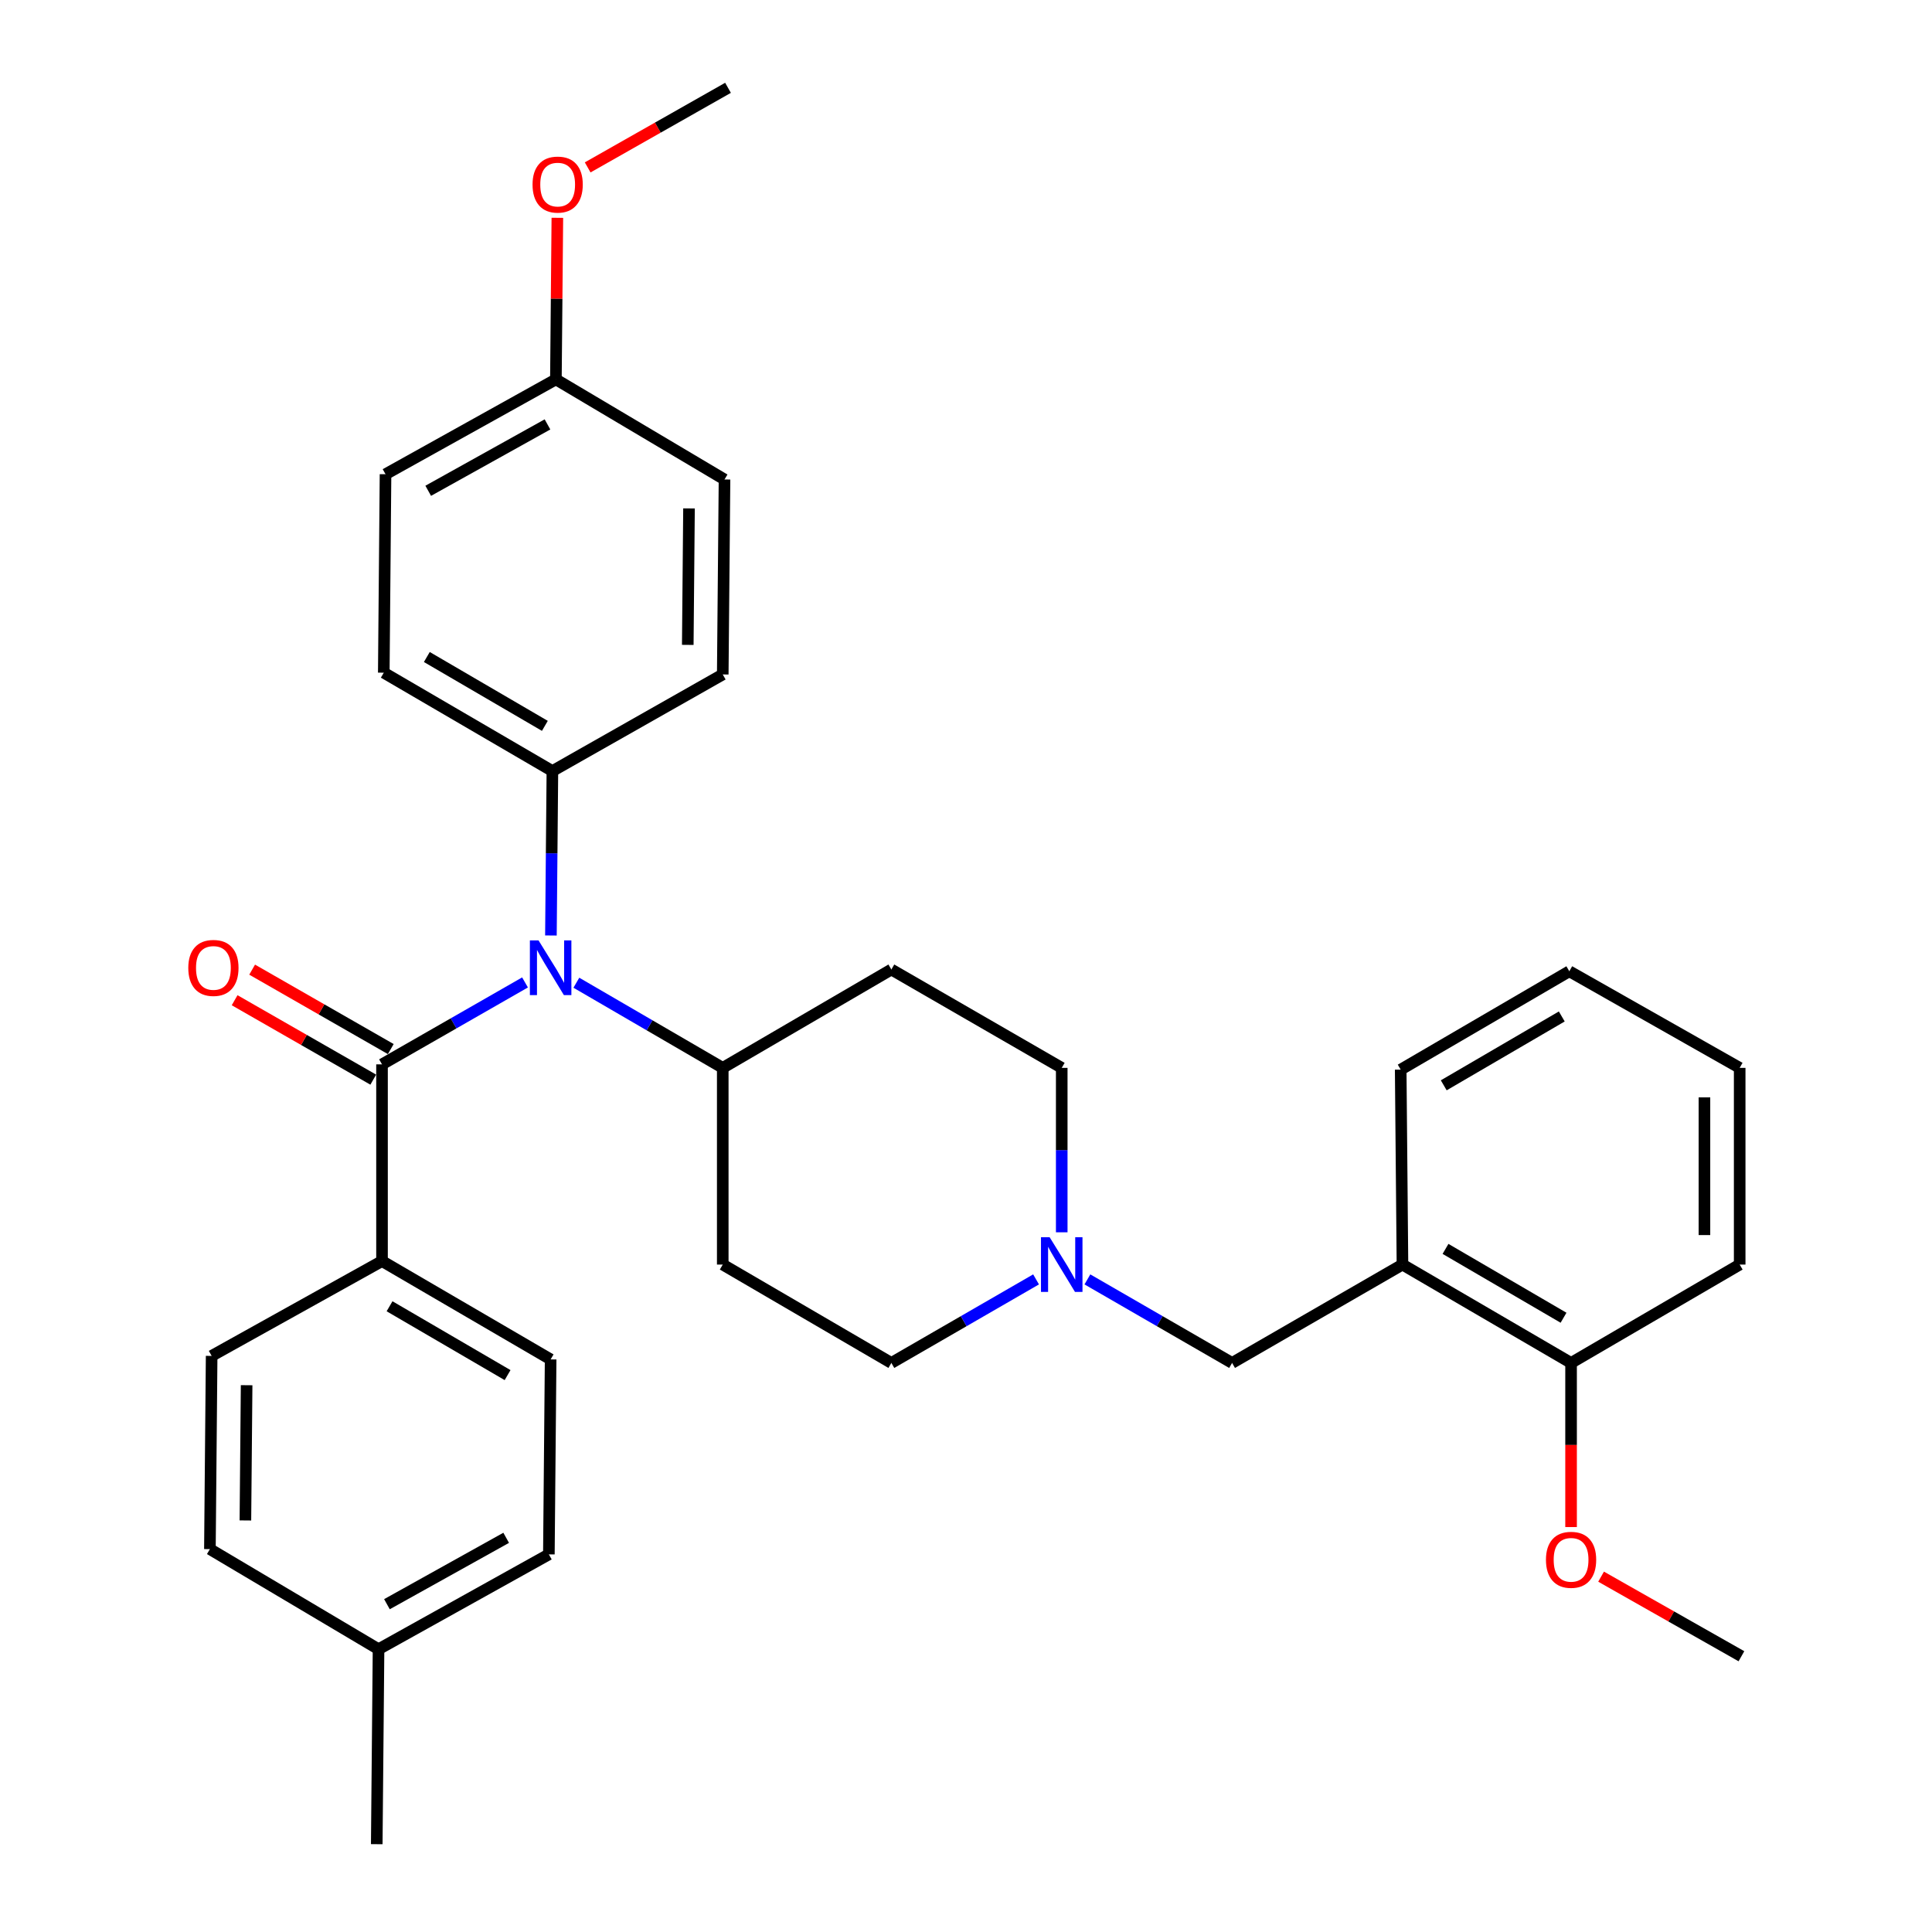 <?xml version='1.0' encoding='iso-8859-1'?>
<svg version='1.1' baseProfile='full'
              xmlns='http://www.w3.org/2000/svg'
                      xmlns:rdkit='http://www.rdkit.org/xml'
                      xmlns:xlink='http://www.w3.org/1999/xlink'
                  xml:space='preserve'
width='1000px' height='1000px' viewBox='0 0 1000 1000'>
<!-- END OF HEADER -->
<rect style='opacity:1.0;fill:#FFFFFF;stroke:none' width='1000' height='1000' x='0' y='0'> </rect>
<path class='bond-0' d='M 374.093,552.727 L 374.093,654.542' style='fill:none;fill-rule:evenodd;stroke:#000000;stroke-width:6px;stroke-linecap:butt;stroke-linejoin:miter;stroke-opacity:1' />
<path class='bond-1' d='M 374.093,552.727 L 461.366,501.814' style='fill:none;fill-rule:evenodd;stroke:#000000;stroke-width:6px;stroke-linecap:butt;stroke-linejoin:miter;stroke-opacity:1' />
<path class='bond-2' d='M 374.093,552.727 L 336.207,530.692' style='fill:none;fill-rule:evenodd;stroke:#000000;stroke-width:6px;stroke-linecap:butt;stroke-linejoin:miter;stroke-opacity:1' />
<path class='bond-2' d='M 336.207,530.692 L 298.322,508.657' style='fill:none;fill-rule:evenodd;stroke:#0000FF;stroke-width:6px;stroke-linecap:butt;stroke-linejoin:miter;stroke-opacity:1' />
<path class='bond-3' d='M 374.093,654.542 L 461.366,705.454' style='fill:none;fill-rule:evenodd;stroke:#000000;stroke-width:6px;stroke-linecap:butt;stroke-linejoin:miter;stroke-opacity:1' />
<path class='bond-4' d='M 461.366,705.454 L 498.815,683.833' style='fill:none;fill-rule:evenodd;stroke:#000000;stroke-width:6px;stroke-linecap:butt;stroke-linejoin:miter;stroke-opacity:1' />
<path class='bond-4' d='M 498.815,683.833 L 536.265,662.212' style='fill:none;fill-rule:evenodd;stroke:#0000FF;stroke-width:6px;stroke-linecap:butt;stroke-linejoin:miter;stroke-opacity:1' />
<path class='bond-5' d='M 549.551,637.836 L 549.551,595.282' style='fill:none;fill-rule:evenodd;stroke:#0000FF;stroke-width:6px;stroke-linecap:butt;stroke-linejoin:miter;stroke-opacity:1' />
<path class='bond-5' d='M 549.551,595.282 L 549.551,552.727' style='fill:none;fill-rule:evenodd;stroke:#000000;stroke-width:6px;stroke-linecap:butt;stroke-linejoin:miter;stroke-opacity:1' />
<path class='bond-6' d='M 562.836,662.213 L 600.281,683.834' style='fill:none;fill-rule:evenodd;stroke:#0000FF;stroke-width:6px;stroke-linecap:butt;stroke-linejoin:miter;stroke-opacity:1' />
<path class='bond-6' d='M 600.281,683.834 L 637.726,705.454' style='fill:none;fill-rule:evenodd;stroke:#000000;stroke-width:6px;stroke-linecap:butt;stroke-linejoin:miter;stroke-opacity:1' />
<path class='bond-7' d='M 549.551,552.727 L 461.366,501.814' style='fill:none;fill-rule:evenodd;stroke:#000000;stroke-width:6px;stroke-linecap:butt;stroke-linejoin:miter;stroke-opacity:1' />
<path class='bond-8' d='M 271.751,508.506 L 234.742,529.709' style='fill:none;fill-rule:evenodd;stroke:#0000FF;stroke-width:6px;stroke-linecap:butt;stroke-linejoin:miter;stroke-opacity:1' />
<path class='bond-8' d='M 234.742,529.709 L 197.732,550.913' style='fill:none;fill-rule:evenodd;stroke:#000000;stroke-width:6px;stroke-linecap:butt;stroke-linejoin:miter;stroke-opacity:1' />
<path class='bond-9' d='M 285.155,484.207 L 285.536,441.652' style='fill:none;fill-rule:evenodd;stroke:#0000FF;stroke-width:6px;stroke-linecap:butt;stroke-linejoin:miter;stroke-opacity:1' />
<path class='bond-9' d='M 285.536,441.652 L 285.918,399.097' style='fill:none;fill-rule:evenodd;stroke:#000000;stroke-width:6px;stroke-linecap:butt;stroke-linejoin:miter;stroke-opacity:1' />
<path class='bond-10' d='M 900.457,654.542 L 900.457,552.727' style='fill:none;fill-rule:evenodd;stroke:#000000;stroke-width:6px;stroke-linecap:butt;stroke-linejoin:miter;stroke-opacity:1' />
<path class='bond-10' d='M 882.216,639.27 L 882.216,567.999' style='fill:none;fill-rule:evenodd;stroke:#000000;stroke-width:6px;stroke-linecap:butt;stroke-linejoin:miter;stroke-opacity:1' />
<path class='bond-11' d='M 900.457,654.542 L 813.184,705.454' style='fill:none;fill-rule:evenodd;stroke:#000000;stroke-width:6px;stroke-linecap:butt;stroke-linejoin:miter;stroke-opacity:1' />
<path class='bond-12' d='M 900.457,552.727 L 812.272,502.726' style='fill:none;fill-rule:evenodd;stroke:#000000;stroke-width:6px;stroke-linecap:butt;stroke-linejoin:miter;stroke-opacity:1' />
<path class='bond-13' d='M 812.272,502.726 L 724.999,553.639' style='fill:none;fill-rule:evenodd;stroke:#000000;stroke-width:6px;stroke-linecap:butt;stroke-linejoin:miter;stroke-opacity:1' />
<path class='bond-13' d='M 808.372,526.119 L 747.281,561.758' style='fill:none;fill-rule:evenodd;stroke:#000000;stroke-width:6px;stroke-linecap:butt;stroke-linejoin:miter;stroke-opacity:1' />
<path class='bond-14' d='M 197.732,652.728 L 285.006,703.63' style='fill:none;fill-rule:evenodd;stroke:#000000;stroke-width:6px;stroke-linecap:butt;stroke-linejoin:miter;stroke-opacity:1' />
<path class='bond-14' d='M 201.633,676.12 L 262.724,711.752' style='fill:none;fill-rule:evenodd;stroke:#000000;stroke-width:6px;stroke-linecap:butt;stroke-linejoin:miter;stroke-opacity:1' />
<path class='bond-15' d='M 197.732,652.728 L 109.547,701.816' style='fill:none;fill-rule:evenodd;stroke:#000000;stroke-width:6px;stroke-linecap:butt;stroke-linejoin:miter;stroke-opacity:1' />
<path class='bond-16' d='M 197.732,652.728 L 197.732,550.913' style='fill:none;fill-rule:evenodd;stroke:#000000;stroke-width:6px;stroke-linecap:butt;stroke-linejoin:miter;stroke-opacity:1' />
<path class='bond-17' d='M 202.266,542.999 L 166.387,522.443' style='fill:none;fill-rule:evenodd;stroke:#000000;stroke-width:6px;stroke-linecap:butt;stroke-linejoin:miter;stroke-opacity:1' />
<path class='bond-17' d='M 166.387,522.443 L 130.508,501.887' style='fill:none;fill-rule:evenodd;stroke:#FF0000;stroke-width:6px;stroke-linecap:butt;stroke-linejoin:miter;stroke-opacity:1' />
<path class='bond-17' d='M 193.199,558.826 L 157.319,538.27' style='fill:none;fill-rule:evenodd;stroke:#000000;stroke-width:6px;stroke-linecap:butt;stroke-linejoin:miter;stroke-opacity:1' />
<path class='bond-17' d='M 157.319,538.27 L 121.44,517.714' style='fill:none;fill-rule:evenodd;stroke:#FF0000;stroke-width:6px;stroke-linecap:butt;stroke-linejoin:miter;stroke-opacity:1' />
<path class='bond-18' d='M 285.006,703.63 L 284.093,804.544' style='fill:none;fill-rule:evenodd;stroke:#000000;stroke-width:6px;stroke-linecap:butt;stroke-linejoin:miter;stroke-opacity:1' />
<path class='bond-19' d='M 285.918,399.097 L 374.093,349.096' style='fill:none;fill-rule:evenodd;stroke:#000000;stroke-width:6px;stroke-linecap:butt;stroke-linejoin:miter;stroke-opacity:1' />
<path class='bond-20' d='M 285.918,399.097 L 198.645,348.184' style='fill:none;fill-rule:evenodd;stroke:#000000;stroke-width:6px;stroke-linecap:butt;stroke-linejoin:miter;stroke-opacity:1' />
<path class='bond-20' d='M 282.018,375.704 L 220.927,340.065' style='fill:none;fill-rule:evenodd;stroke:#000000;stroke-width:6px;stroke-linecap:butt;stroke-linejoin:miter;stroke-opacity:1' />
<path class='bond-21' d='M 287.732,196.368 L 199.546,245.457' style='fill:none;fill-rule:evenodd;stroke:#000000;stroke-width:6px;stroke-linecap:butt;stroke-linejoin:miter;stroke-opacity:1' />
<path class='bond-21' d='M 283.376,219.67 L 221.646,254.032' style='fill:none;fill-rule:evenodd;stroke:#000000;stroke-width:6px;stroke-linecap:butt;stroke-linejoin:miter;stroke-opacity:1' />
<path class='bond-22' d='M 287.732,196.368 L 288.109,154.553' style='fill:none;fill-rule:evenodd;stroke:#000000;stroke-width:6px;stroke-linecap:butt;stroke-linejoin:miter;stroke-opacity:1' />
<path class='bond-22' d='M 288.109,154.553 L 288.487,112.738' style='fill:none;fill-rule:evenodd;stroke:#FF0000;stroke-width:6px;stroke-linecap:butt;stroke-linejoin:miter;stroke-opacity:1' />
<path class='bond-23' d='M 287.732,196.368 L 375.005,248.183' style='fill:none;fill-rule:evenodd;stroke:#000000;stroke-width:6px;stroke-linecap:butt;stroke-linejoin:miter;stroke-opacity:1' />
<path class='bond-24' d='M 374.093,349.096 L 375.005,248.183' style='fill:none;fill-rule:evenodd;stroke:#000000;stroke-width:6px;stroke-linecap:butt;stroke-linejoin:miter;stroke-opacity:1' />
<path class='bond-24' d='M 355.989,333.794 L 356.628,263.155' style='fill:none;fill-rule:evenodd;stroke:#000000;stroke-width:6px;stroke-linecap:butt;stroke-linejoin:miter;stroke-opacity:1' />
<path class='bond-25' d='M 198.645,348.184 L 199.546,245.457' style='fill:none;fill-rule:evenodd;stroke:#000000;stroke-width:6px;stroke-linecap:butt;stroke-linejoin:miter;stroke-opacity:1' />
<path class='bond-26' d='M 304.178,86.646 L 340.498,66.05' style='fill:none;fill-rule:evenodd;stroke:#FF0000;stroke-width:6px;stroke-linecap:butt;stroke-linejoin:miter;stroke-opacity:1' />
<path class='bond-26' d='M 340.498,66.05 L 376.819,45.455' style='fill:none;fill-rule:evenodd;stroke:#000000;stroke-width:6px;stroke-linecap:butt;stroke-linejoin:miter;stroke-opacity:1' />
<path class='bond-27' d='M 109.547,701.816 L 108.645,801.818' style='fill:none;fill-rule:evenodd;stroke:#000000;stroke-width:6px;stroke-linecap:butt;stroke-linejoin:miter;stroke-opacity:1' />
<path class='bond-27' d='M 127.652,716.981 L 127.021,786.982' style='fill:none;fill-rule:evenodd;stroke:#000000;stroke-width:6px;stroke-linecap:butt;stroke-linejoin:miter;stroke-opacity:1' />
<path class='bond-28' d='M 108.645,801.818 L 195.929,853.632' style='fill:none;fill-rule:evenodd;stroke:#000000;stroke-width:6px;stroke-linecap:butt;stroke-linejoin:miter;stroke-opacity:1' />
<path class='bond-29' d='M 284.093,804.544 L 195.929,853.632' style='fill:none;fill-rule:evenodd;stroke:#000000;stroke-width:6px;stroke-linecap:butt;stroke-linejoin:miter;stroke-opacity:1' />
<path class='bond-29' d='M 261.995,795.97 L 200.28,830.332' style='fill:none;fill-rule:evenodd;stroke:#000000;stroke-width:6px;stroke-linecap:butt;stroke-linejoin:miter;stroke-opacity:1' />
<path class='bond-30' d='M 195.929,853.632 L 195.006,954.545' style='fill:none;fill-rule:evenodd;stroke:#000000;stroke-width:6px;stroke-linecap:butt;stroke-linejoin:miter;stroke-opacity:1' />
<path class='bond-31' d='M 724.999,553.639 L 725.911,654.542' style='fill:none;fill-rule:evenodd;stroke:#000000;stroke-width:6px;stroke-linecap:butt;stroke-linejoin:miter;stroke-opacity:1' />
<path class='bond-32' d='M 725.911,654.542 L 813.184,705.454' style='fill:none;fill-rule:evenodd;stroke:#000000;stroke-width:6px;stroke-linecap:butt;stroke-linejoin:miter;stroke-opacity:1' />
<path class='bond-32' d='M 748.193,646.423 L 809.284,682.062' style='fill:none;fill-rule:evenodd;stroke:#000000;stroke-width:6px;stroke-linecap:butt;stroke-linejoin:miter;stroke-opacity:1' />
<path class='bond-33' d='M 725.911,654.542 L 637.726,705.454' style='fill:none;fill-rule:evenodd;stroke:#000000;stroke-width:6px;stroke-linecap:butt;stroke-linejoin:miter;stroke-opacity:1' />
<path class='bond-34' d='M 813.184,705.454 L 813.184,747.929' style='fill:none;fill-rule:evenodd;stroke:#000000;stroke-width:6px;stroke-linecap:butt;stroke-linejoin:miter;stroke-opacity:1' />
<path class='bond-34' d='M 813.184,747.929 L 813.184,790.404' style='fill:none;fill-rule:evenodd;stroke:#FF0000;stroke-width:6px;stroke-linecap:butt;stroke-linejoin:miter;stroke-opacity:1' />
<path class='bond-35' d='M 828.718,816.078 L 865.038,836.674' style='fill:none;fill-rule:evenodd;stroke:#FF0000;stroke-width:6px;stroke-linecap:butt;stroke-linejoin:miter;stroke-opacity:1' />
<path class='bond-35' d='M 865.038,836.674 L 901.359,857.27' style='fill:none;fill-rule:evenodd;stroke:#000000;stroke-width:6px;stroke-linecap:butt;stroke-linejoin:miter;stroke-opacity:1' />
<path  class='atom-3' d='M 543.291 640.382
L 552.571 655.382
Q 553.491 656.862, 554.971 659.542
Q 556.451 662.222, 556.531 662.382
L 556.531 640.382
L 560.291 640.382
L 560.291 668.702
L 556.411 668.702
L 546.451 652.302
Q 545.291 650.382, 544.051 648.182
Q 542.851 645.982, 542.491 645.302
L 542.491 668.702
L 538.811 668.702
L 538.811 640.382
L 543.291 640.382
' fill='#0000FF'/>
<path  class='atom-6' d='M 278.746 486.752
L 288.026 501.752
Q 288.946 503.232, 290.426 505.912
Q 291.906 508.592, 291.986 508.752
L 291.986 486.752
L 295.746 486.752
L 295.746 515.072
L 291.866 515.072
L 281.906 498.672
Q 280.746 496.752, 279.506 494.552
Q 278.306 492.352, 277.946 491.672
L 277.946 515.072
L 274.266 515.072
L 274.266 486.752
L 278.746 486.752
' fill='#0000FF'/>
<path  class='atom-12' d='M 97.459 500.992
Q 97.459 494.192, 100.819 490.392
Q 104.179 486.592, 110.459 486.592
Q 116.739 486.592, 120.099 490.392
Q 123.459 494.192, 123.459 500.992
Q 123.459 507.872, 120.059 511.792
Q 116.659 515.672, 110.459 515.672
Q 104.219 515.672, 100.819 511.792
Q 97.459 507.912, 97.459 500.992
M 110.459 512.472
Q 114.779 512.472, 117.099 509.592
Q 119.459 506.672, 119.459 500.992
Q 119.459 495.432, 117.099 492.632
Q 114.779 489.792, 110.459 489.792
Q 106.139 489.792, 103.779 492.592
Q 101.459 495.392, 101.459 500.992
Q 101.459 506.712, 103.779 509.592
Q 106.139 512.472, 110.459 512.472
' fill='#FF0000'/>
<path  class='atom-20' d='M 275.644 95.535
Q 275.644 88.735, 279.004 84.935
Q 282.364 81.135, 288.644 81.135
Q 294.924 81.135, 298.284 84.935
Q 301.644 88.735, 301.644 95.535
Q 301.644 102.415, 298.244 106.335
Q 294.844 110.215, 288.644 110.215
Q 282.404 110.215, 279.004 106.335
Q 275.644 102.455, 275.644 95.535
M 288.644 107.015
Q 292.964 107.015, 295.284 104.135
Q 297.644 101.215, 297.644 95.535
Q 297.644 89.975, 295.284 87.175
Q 292.964 84.335, 288.644 84.335
Q 284.324 84.335, 281.964 87.135
Q 279.644 89.935, 279.644 95.535
Q 279.644 101.255, 281.964 104.135
Q 284.324 107.015, 288.644 107.015
' fill='#FF0000'/>
<path  class='atom-31' d='M 800.184 807.35
Q 800.184 800.55, 803.544 796.75
Q 806.904 792.95, 813.184 792.95
Q 819.464 792.95, 822.824 796.75
Q 826.184 800.55, 826.184 807.35
Q 826.184 814.23, 822.784 818.15
Q 819.384 822.03, 813.184 822.03
Q 806.944 822.03, 803.544 818.15
Q 800.184 814.27, 800.184 807.35
M 813.184 818.83
Q 817.504 818.83, 819.824 815.95
Q 822.184 813.03, 822.184 807.35
Q 822.184 801.79, 819.824 798.99
Q 817.504 796.15, 813.184 796.15
Q 808.864 796.15, 806.504 798.95
Q 804.184 801.75, 804.184 807.35
Q 804.184 813.07, 806.504 815.95
Q 808.864 818.83, 813.184 818.83
' fill='#FF0000'/>
</svg>
